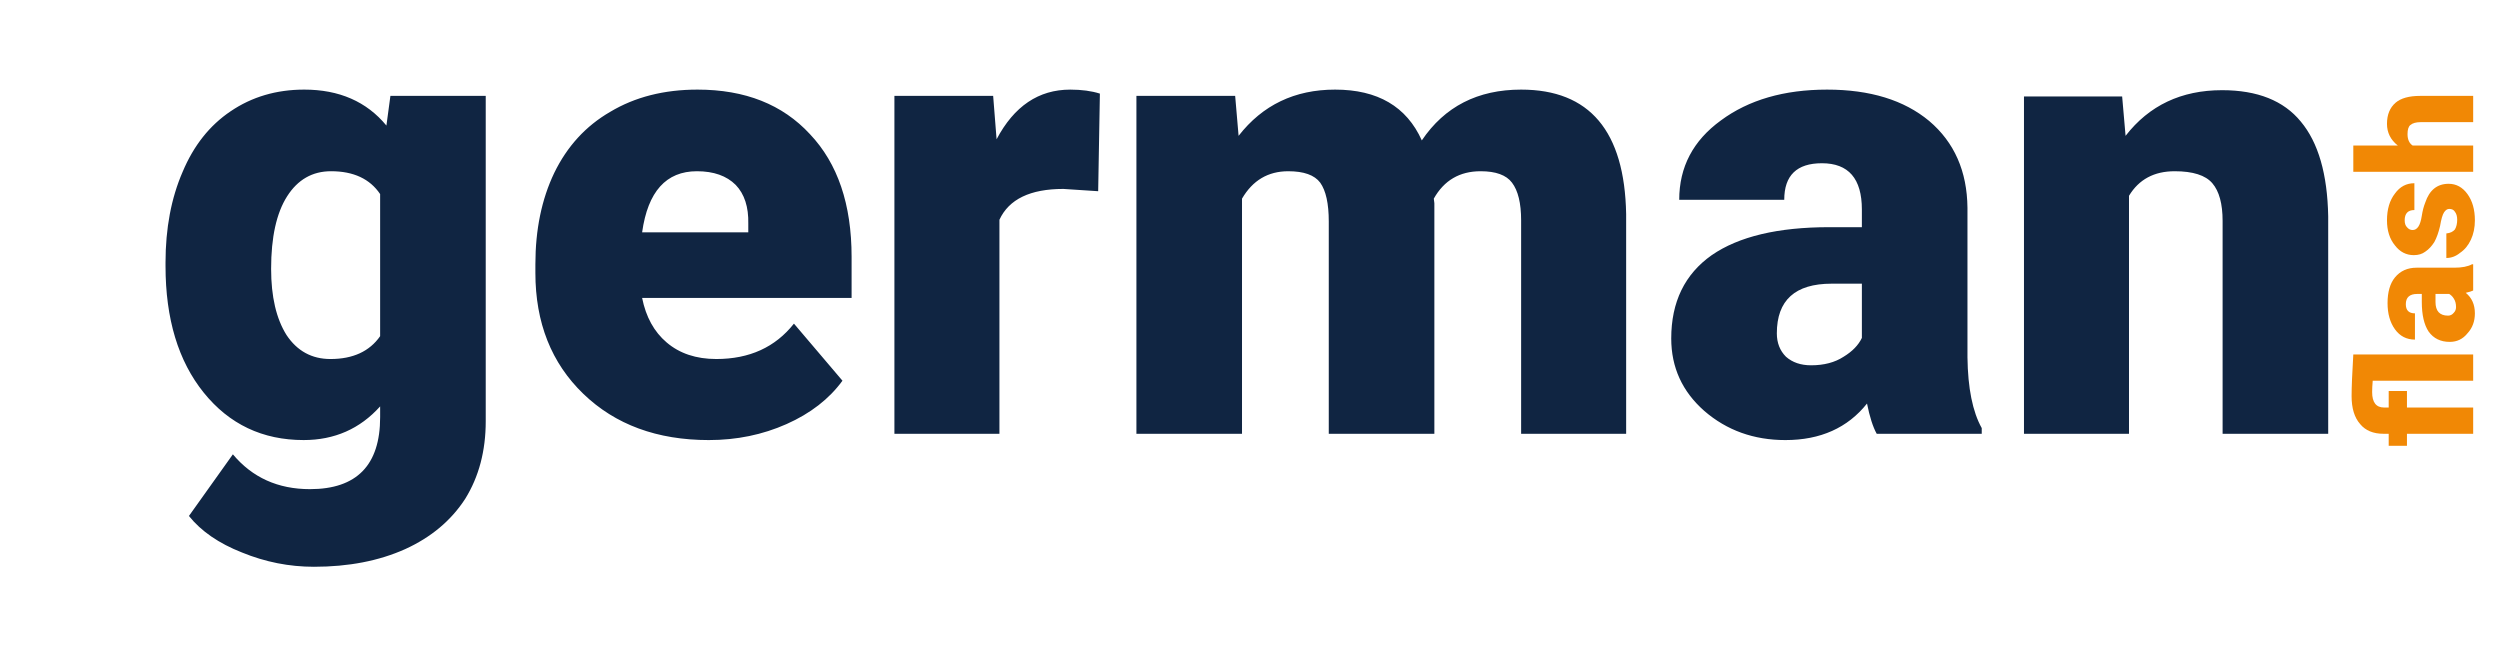 <svg version="1.2" xmlns="http://www.w3.org/2000/svg" viewBox="0 0 438 117" width="438" height="117">
	<title>Yeni Proje</title>
	<style>
		.s0 { fill: #102542 } 
		.s1 { fill: #f18805 } 
	</style>
	<path id="german" class="s0" aria-label="german"  d="m29 46.6v-0.6q0-9 3-15.9 2.9-6.9 8.4-10.6 5.6-3.8 12.9-3.8 9.2 0 14.4 6.3l0.7-5.2h16.7v57q0 7.8-3.6 13.6-3.7 5.7-10.5 8.8-6.9 3.1-16 3.1-6.5 0-12.6-2.5-6.1-2.4-9.3-6.4l7.7-10.8q5.1 6.1 13.5 6.1 12.3 0 12.3-12.6v-1.9q-5.3 5.9-13.4 5.9-10.8 0-17.5-8.3-6.7-8.3-6.7-22.2zm18.5 0.5q0 7.3 2.7 11.6 2.8 4.2 7.7 4.2 5.9 0 8.7-4v-24.9q-2.7-4-8.6-4-4.9 0-7.7 4.4-2.8 4.4-2.8 12.7zm76.7 30q-13.6 0-22-8.1-8.4-8.1-8.4-21.2v-1.5q0-9.1 3.3-16 3.4-7 9.8-10.7 6.5-3.9 15.3-3.9 12.5 0 19.7 7.8 7.3 7.7 7.3 21.5v7.2h-36.7q1 5 4.3 7.8 3.4 2.9 8.7 2.9 8.7 0 13.6-6.2l8.5 10q-3.5 4.8-9.8 7.6-6.3 2.8-13.6 2.8zm-2.1-47.1q-8.1 0-9.6 10.7h18.6v-1.5q0.1-4.4-2.2-6.8-2.4-2.4-6.8-2.4zm70.6-13.6l-0.3 17.1-6.1-0.4q-8.7 0-11.2 5.4v37.5h-18.4v-59.2h17.3l0.6 7.6q4.6-8.7 12.9-8.7 3 0 5.2 0.7zm6.4 0.4h17.3l0.6 7q6.3-8.1 16.9-8.1 11.2 0 15.2 8.9 6-8.9 17.4-8.9 18 0 18.4 21.8v38.5h-18.4v-37.4q0-4.5-1.6-6.6-1.5-2-5.5-2-5.5 0-8.2 4.8l0.1 0.8v40.4h-18.5v-37.2q0-4.7-1.5-6.8-1.5-2-5.6-2-5.3 0-8.1 4.8v41.2h-18.5zm148.1 59.2h-18.4q-1-1.8-1.7-5.3-5.1 6.4-14.3 6.4-8.3 0-14.2-5.1-5.8-5.1-5.8-12.7 0-9.6 7.1-14.6 7.1-4.9 20.6-4.9h5.7v-3.1q0-8.1-7-8.1-6.6 0-6.6 6.4h-18.4q0-8.6 7.3-13.9 7.3-5.4 18.6-5.4 11.3 0 17.9 5.5 6.6 5.6 6.7 15.2v26.2q0.1 8.1 2.5 12.4zm-29.9-12q3.4 0 5.7-1.5 2.3-1.4 3.2-3.3v-9.5h-5.3q-9.6 0-9.6 8.7 0 2.5 1.6 4.1 1.7 1.5 4.4 1.5zm37.3-47.1h17.2l0.6 6.9q6.2-8 16.9-8 9.3 0 13.8 5.5 4.6 5.5 4.8 16.6v38.1h-18.5v-37.3q0-4.5-1.8-6.6-1.8-2.1-6.6-2.1-5.4 0-8 4.3v41.7h-18.4z"/>
	<path id="flash" class="s1" aria-label="flash"  d="m433.3 66.7h-17.6q-0.1 1.2-0.1 2 0 2.7 2.1 2.7h0.8v-2.9h3.2v2.9h11.6v4.6h-11.6v2.1h-3.2v-2.1h-0.9q-2.7 0-4.1-1.7-1.5-1.7-1.5-4.9 0-2.3 0.3-7.3h21zm0-20.4v4.6q-0.4 0.2-1.3 0.4 1.6 1.3 1.6 3.6 0 2.1-1.3 3.5-1.2 1.5-3.1 1.5-2.4 0-3.7-1.8-1.2-1.8-1.2-5.2v-1.4h-0.8q-2 0-2 1.8 0 1.6 1.6 1.6v4.6q-2.2 0-3.5-1.8-1.3-1.8-1.3-4.6 0-2.9 1.3-4.5 1.4-1.7 3.8-1.7h6.6q2 0 3.1-0.6zm-3 7.5q0-0.9-0.4-1.5-0.3-0.5-0.8-0.8h-2.4v1.4q0 2.4 2.2 2.4 0.6 0 1-0.5 0.4-0.4 0.4-1zm-1.2-17.2q-0.5 0-0.9 0.6-0.4 0.6-0.7 2.4-0.4 1.7-1 2.8-0.7 1.1-1.6 1.7-0.8 0.6-2 0.6-2 0-3.3-1.7-1.4-1.7-1.4-4.4 0-2.9 1.4-4.7 1.3-1.8 3.4-1.8v4.7q-1.7 0-1.7 1.8 0 0.8 0.4 1.2 0.4 0.5 1 0.5 0.6 0 1-0.6 0.4-0.6 0.6-1.9 0.2-1.3 0.6-2.3 1.1-3.3 4.1-3.3 2 0 3.3 1.8 1.3 1.8 1.3 4.6 0 1.9-0.7 3.4-0.7 1.5-1.9 2.3-1.1 0.9-2.4 0.9v-4.3q1-0.1 1.5-0.7 0.4-0.7 0.4-1.7 0-0.9-0.4-1.4-0.3-0.5-1-0.5zm-16.8-11.1h7.8q-1.9-1.5-1.9-3.8 0-2.4 1.5-3.7 1.4-1.2 4.3-1.2h9.3v4.6h-9.2q-1.2 0-1.8 0.5-0.5 0.4-0.5 1.6 0 1.4 0.9 2h10.6v4.6h-21z"/>
</svg>